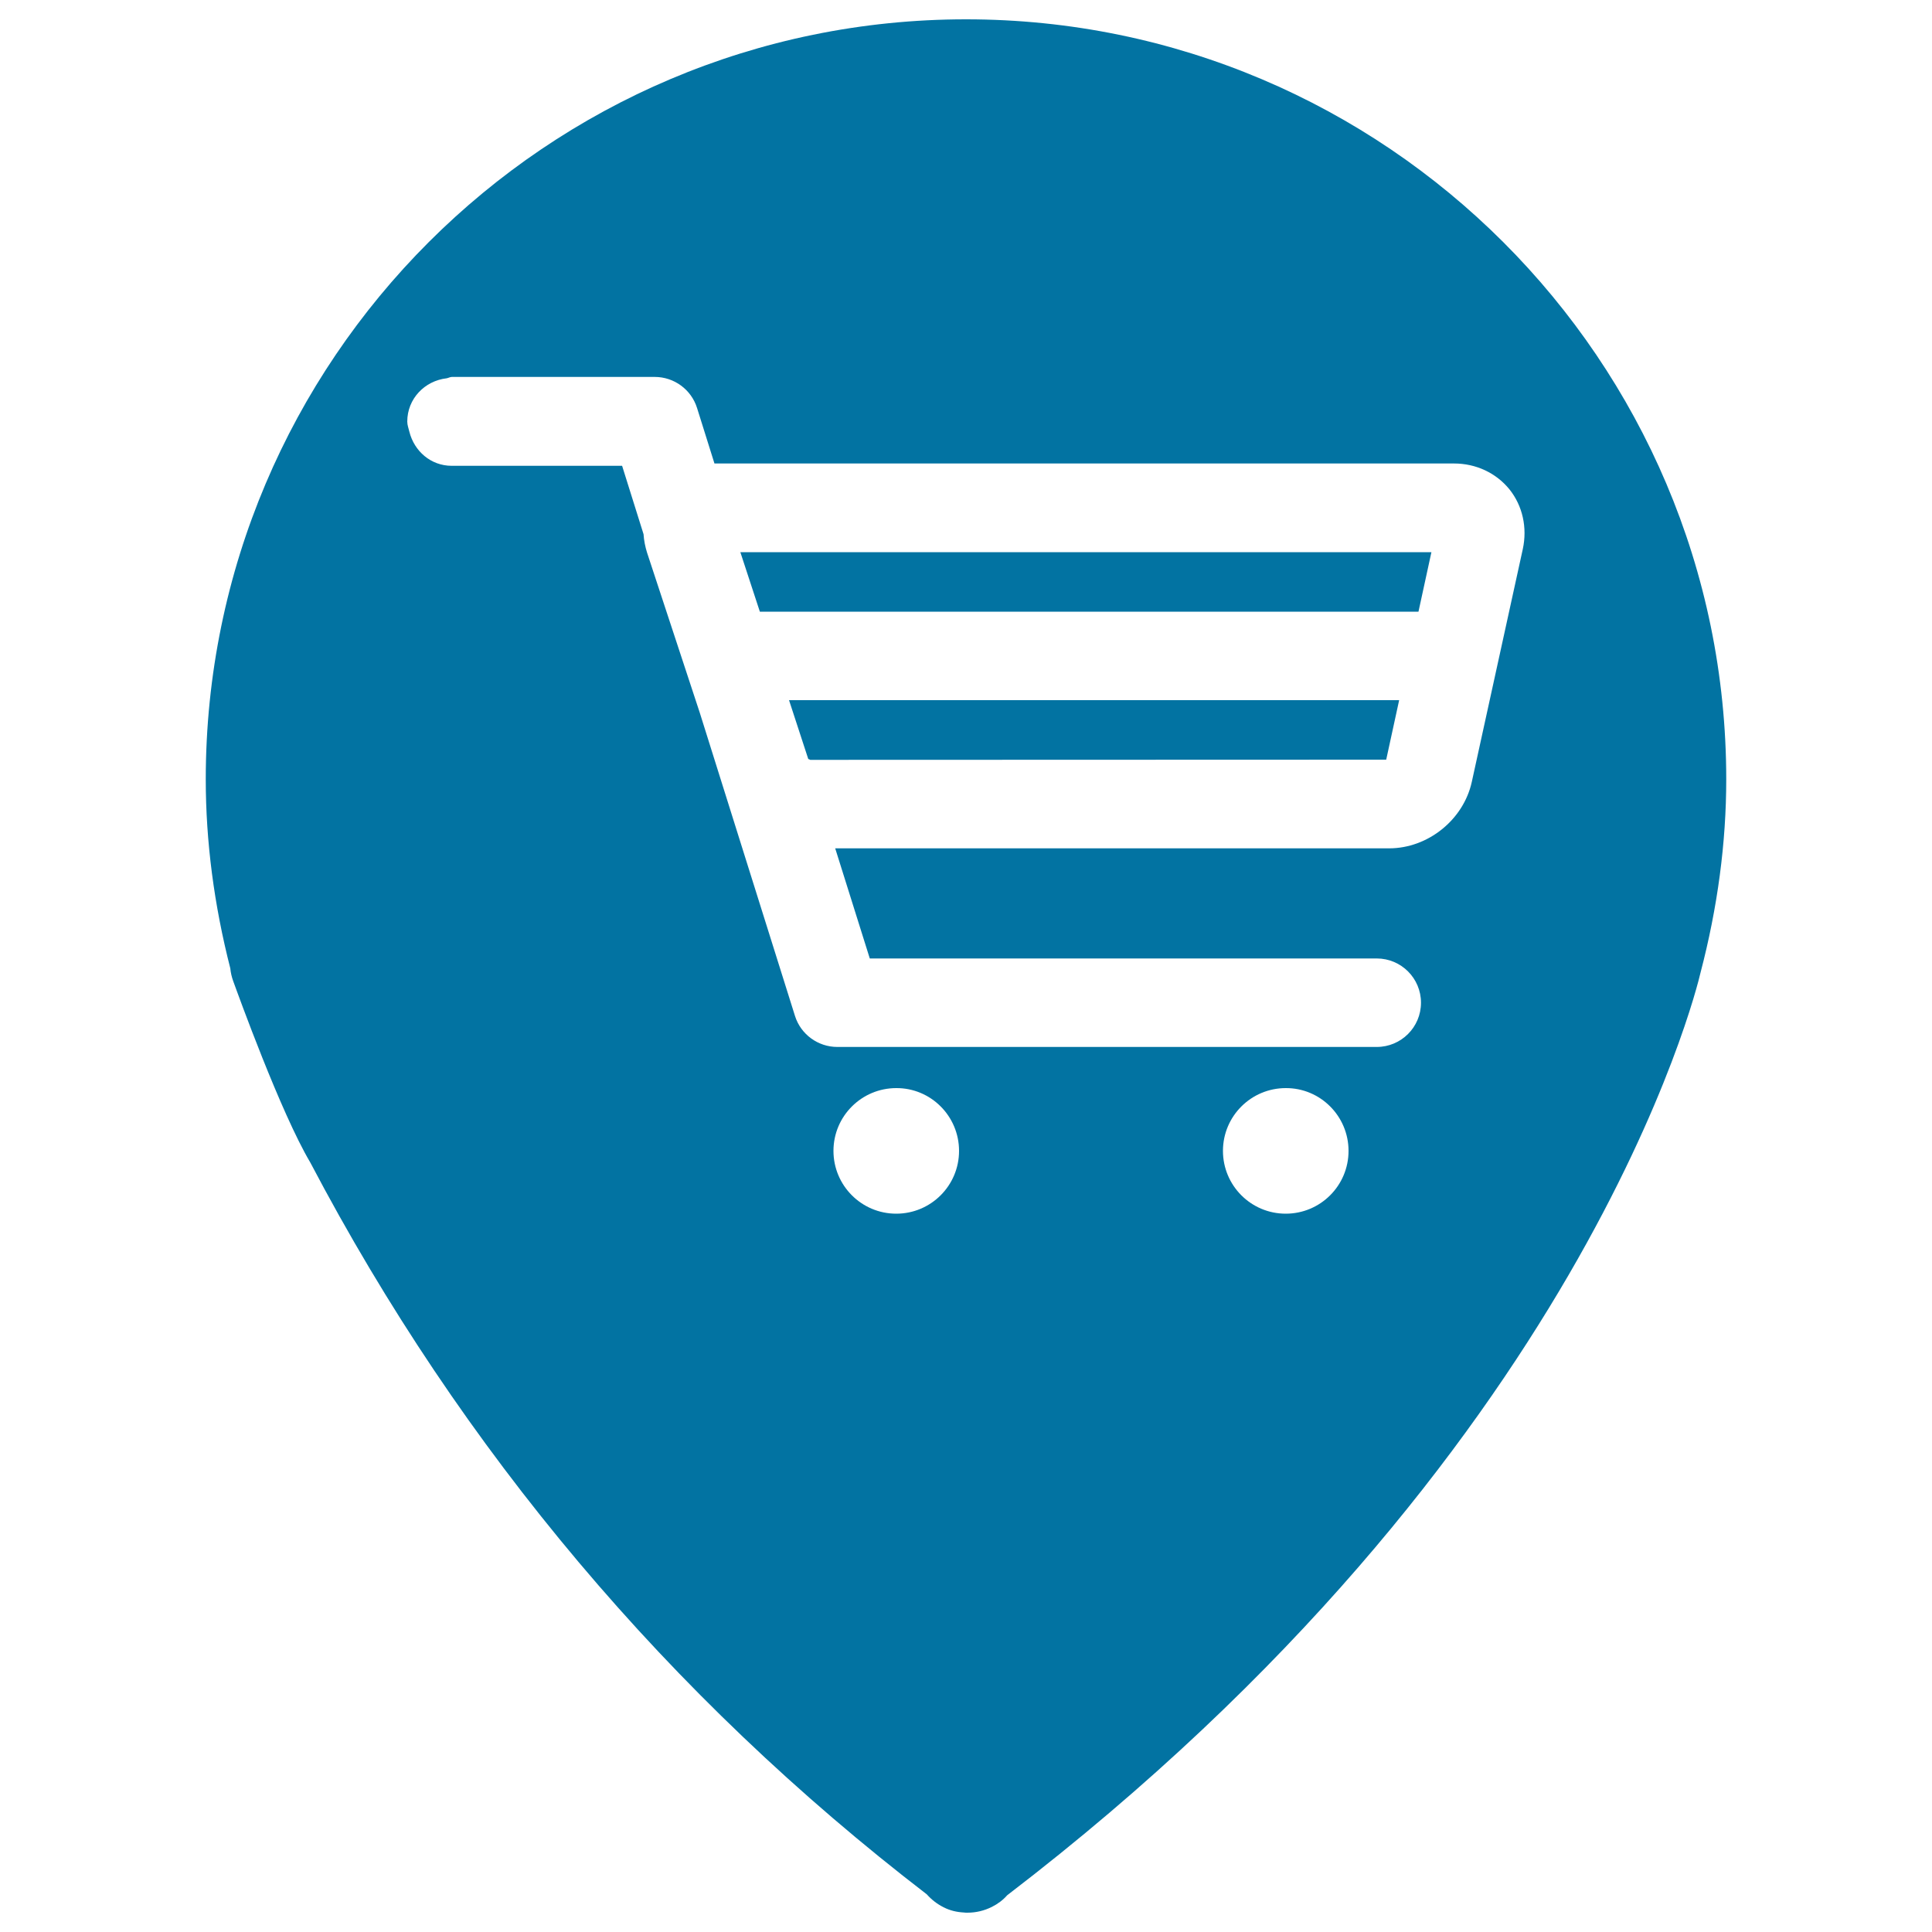 <svg xmlns="http://www.w3.org/2000/svg" viewBox="0 0 1000 1000" style="fill:#0273a2">
<title>Shopping Cart In A Circle SVG icon</title>
<g><g><path d="M418.4,393c0-0.1,0-0.1,0.1-0.1c0.2,0,0.6,0.3,0.9,0.4l298.1-0.1l6.7-30.8H408.4L418.4,393z"/><polygon points="393.8,316.6 734.2,316.6 740.9,285.8 384.2,285.8 383.2,285.8 393.3,316.6 "/><path d="M500,10c-217,0-393.5,176.5-393.5,393.4c0,32.1,4.3,65,12.7,97.8c0.2,2.2,0.7,4.4,1.5,6.6c2.5,6.9,24.6,68.1,39.9,93.9C238.9,750.7,346.3,878,479.7,980.5c2.4,2.7,5.3,5,8.7,6.7c3.3,1.7,6.8,2.5,10.4,2.7c0.7,0.1,1.3,0.1,2,0.1c4.3,0,8.6-1,12.6-3c3-1.5,5.7-3.5,7.9-6C819.8,752.4,878,512.8,880.2,503.4c8.8-33.6,13.3-67.2,13.3-100C893.5,186.5,717,10,500,10z M233.9,195.1h105c10,0,18.9,6.5,21.9,16.1l9,28.7h382.8c11.4,0,21.8,4.9,28.7,13.4c6.8,8.5,9.3,19.8,6.9,30.9l-26.4,120.5c-4.3,19.6-22.7,34.4-42.8,34.4H432.3l17.9,57h262.4c12.7,0,22.9,10.3,22.9,22.9c0,12.7-10.3,22.9-22.9,22.9H433.4c-10,0-18.9-6.5-21.9-16l-49.3-157L334.9,286c-1-3.2-1.6-6.4-1.8-9.5L322,241.1h-88.2c-10.8,0-19.4-7.6-21.9-17.6c-0.4-1.8-1.1-3.4-1.1-5.3c0-11.8,9-21.1,20.4-22.4C232.2,195.6,233,195.1,233.9,195.1z M698,595.7c0,18-14.6,32.5-32.5,32.5c-18,0-32.5-14.6-32.5-32.5c0-18,14.6-32.5,32.5-32.5C683.4,563.1,698,577.7,698,595.7z M496.4,595.7c0,18-14.6,32.5-32.5,32.5c-18,0-32.5-14.6-32.5-32.5c0-18,14.6-32.5,32.5-32.5C481.8,563.1,496.4,577.7,496.4,595.7z"/></g></g>
</svg>